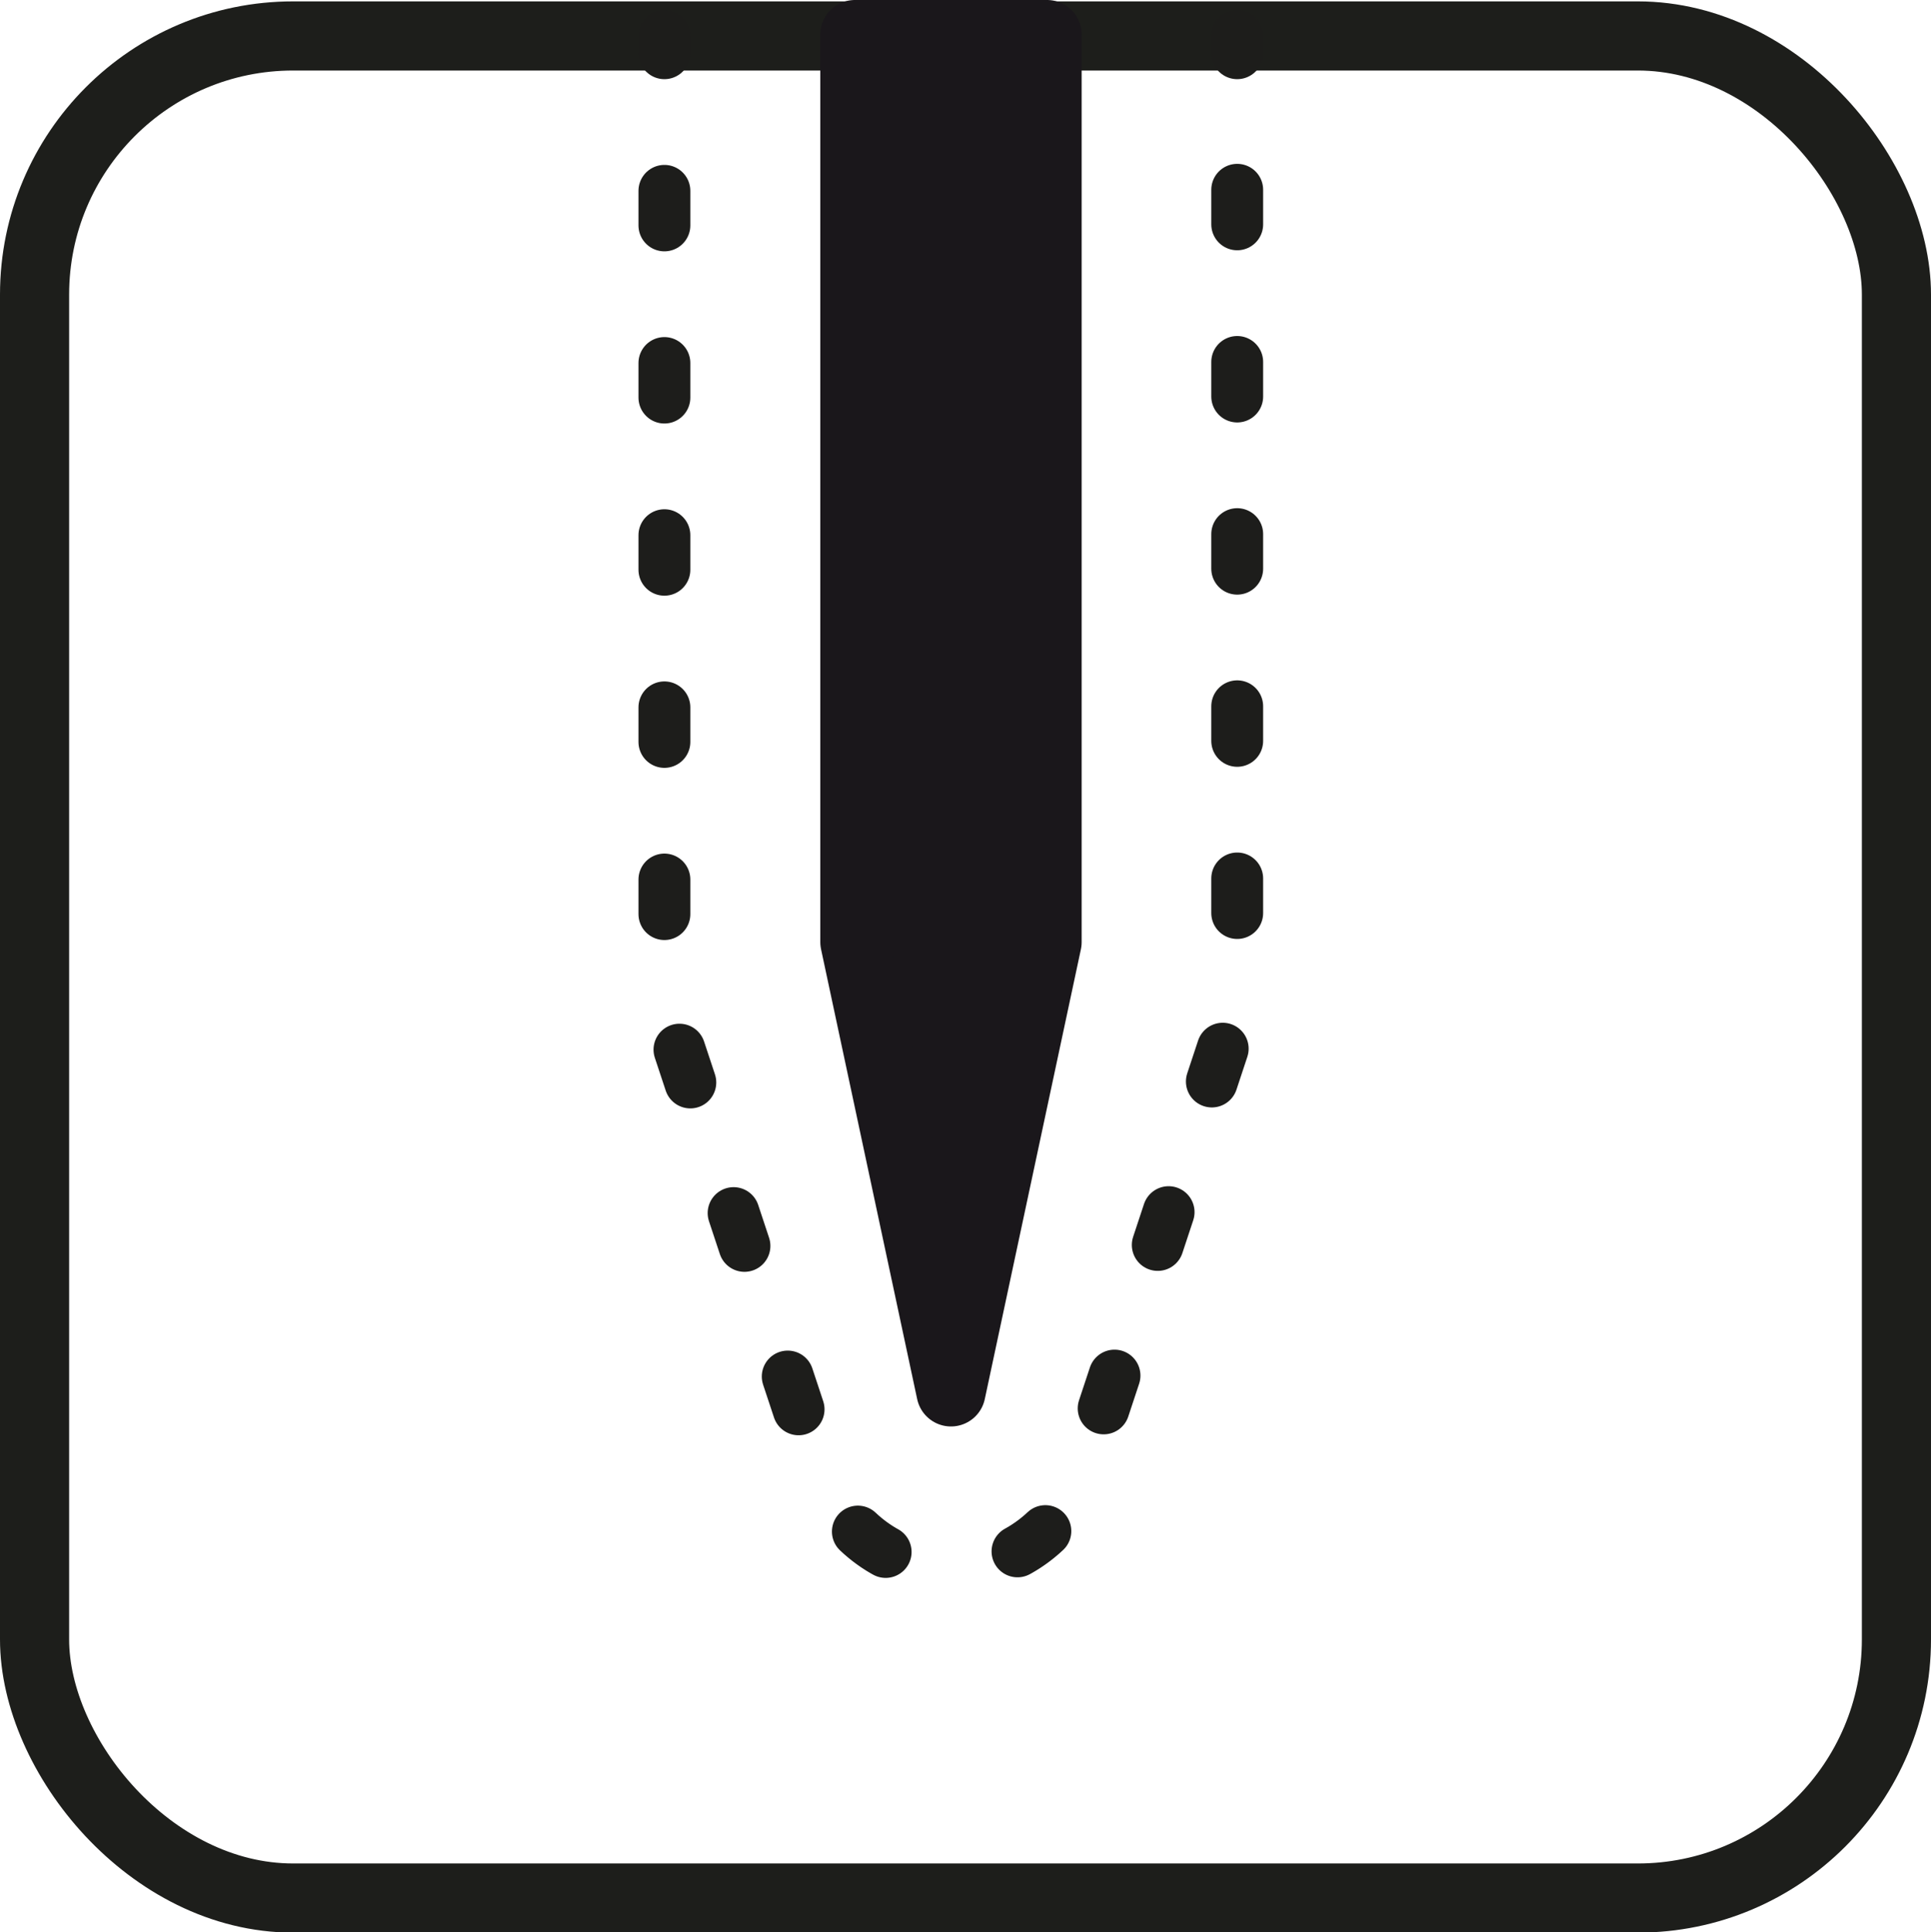 <?xml version="1.0" encoding="UTF-8"?><svg id="Capa_2" xmlns="http://www.w3.org/2000/svg" viewBox="0 0 55.86 55.89"><defs><style>.cls-1,.cls-2{stroke:#1d1d1b;stroke-width:1.5px;}.cls-1,.cls-2,.cls-3,.cls-4{stroke-linecap:round;stroke-linejoin:round;}.cls-1,.cls-2,.cls-4{fill:none;}.cls-2{stroke-dasharray:1, 3.98;}.cls-3{fill:#1a171b;stroke:#1a171b;}.cls-3,.cls-4{stroke-width:2px;}.cls-4{stroke:#1d1e1b;}</style></defs><g id="Capa_1-2"><g><rect class="cls-4" x="1" y="1.04" width="53.86" height="53.86" rx="7.48" ry="7.48"/><polygon class="cls-3" points="27.51 1 24.73 1 24.73 27.25 27.51 40.26 30.29 27.25 30.29 1 27.51 1"/><g><line class="cls-1" x1="19.22" y1="1.04" x2="19.22" y2="1.54"/><path class="cls-2" d="M19.22,5.52V28.41c0,.43,.07,.86,.21,1.27l4.24,12.8c.46,1.4,1.59,2.52,3.03,2.81,1.38,.28,2.72-.18,3.63-1.09,.43-.43,.77-.96,.97-1.57l4.29-12.96c.13-.4,.2-.83,.2-1.25V3.53"/><line class="cls-1" x1="35.79" y1="1.54" x2="35.79" y2="1.04"/></g></g></g></svg>